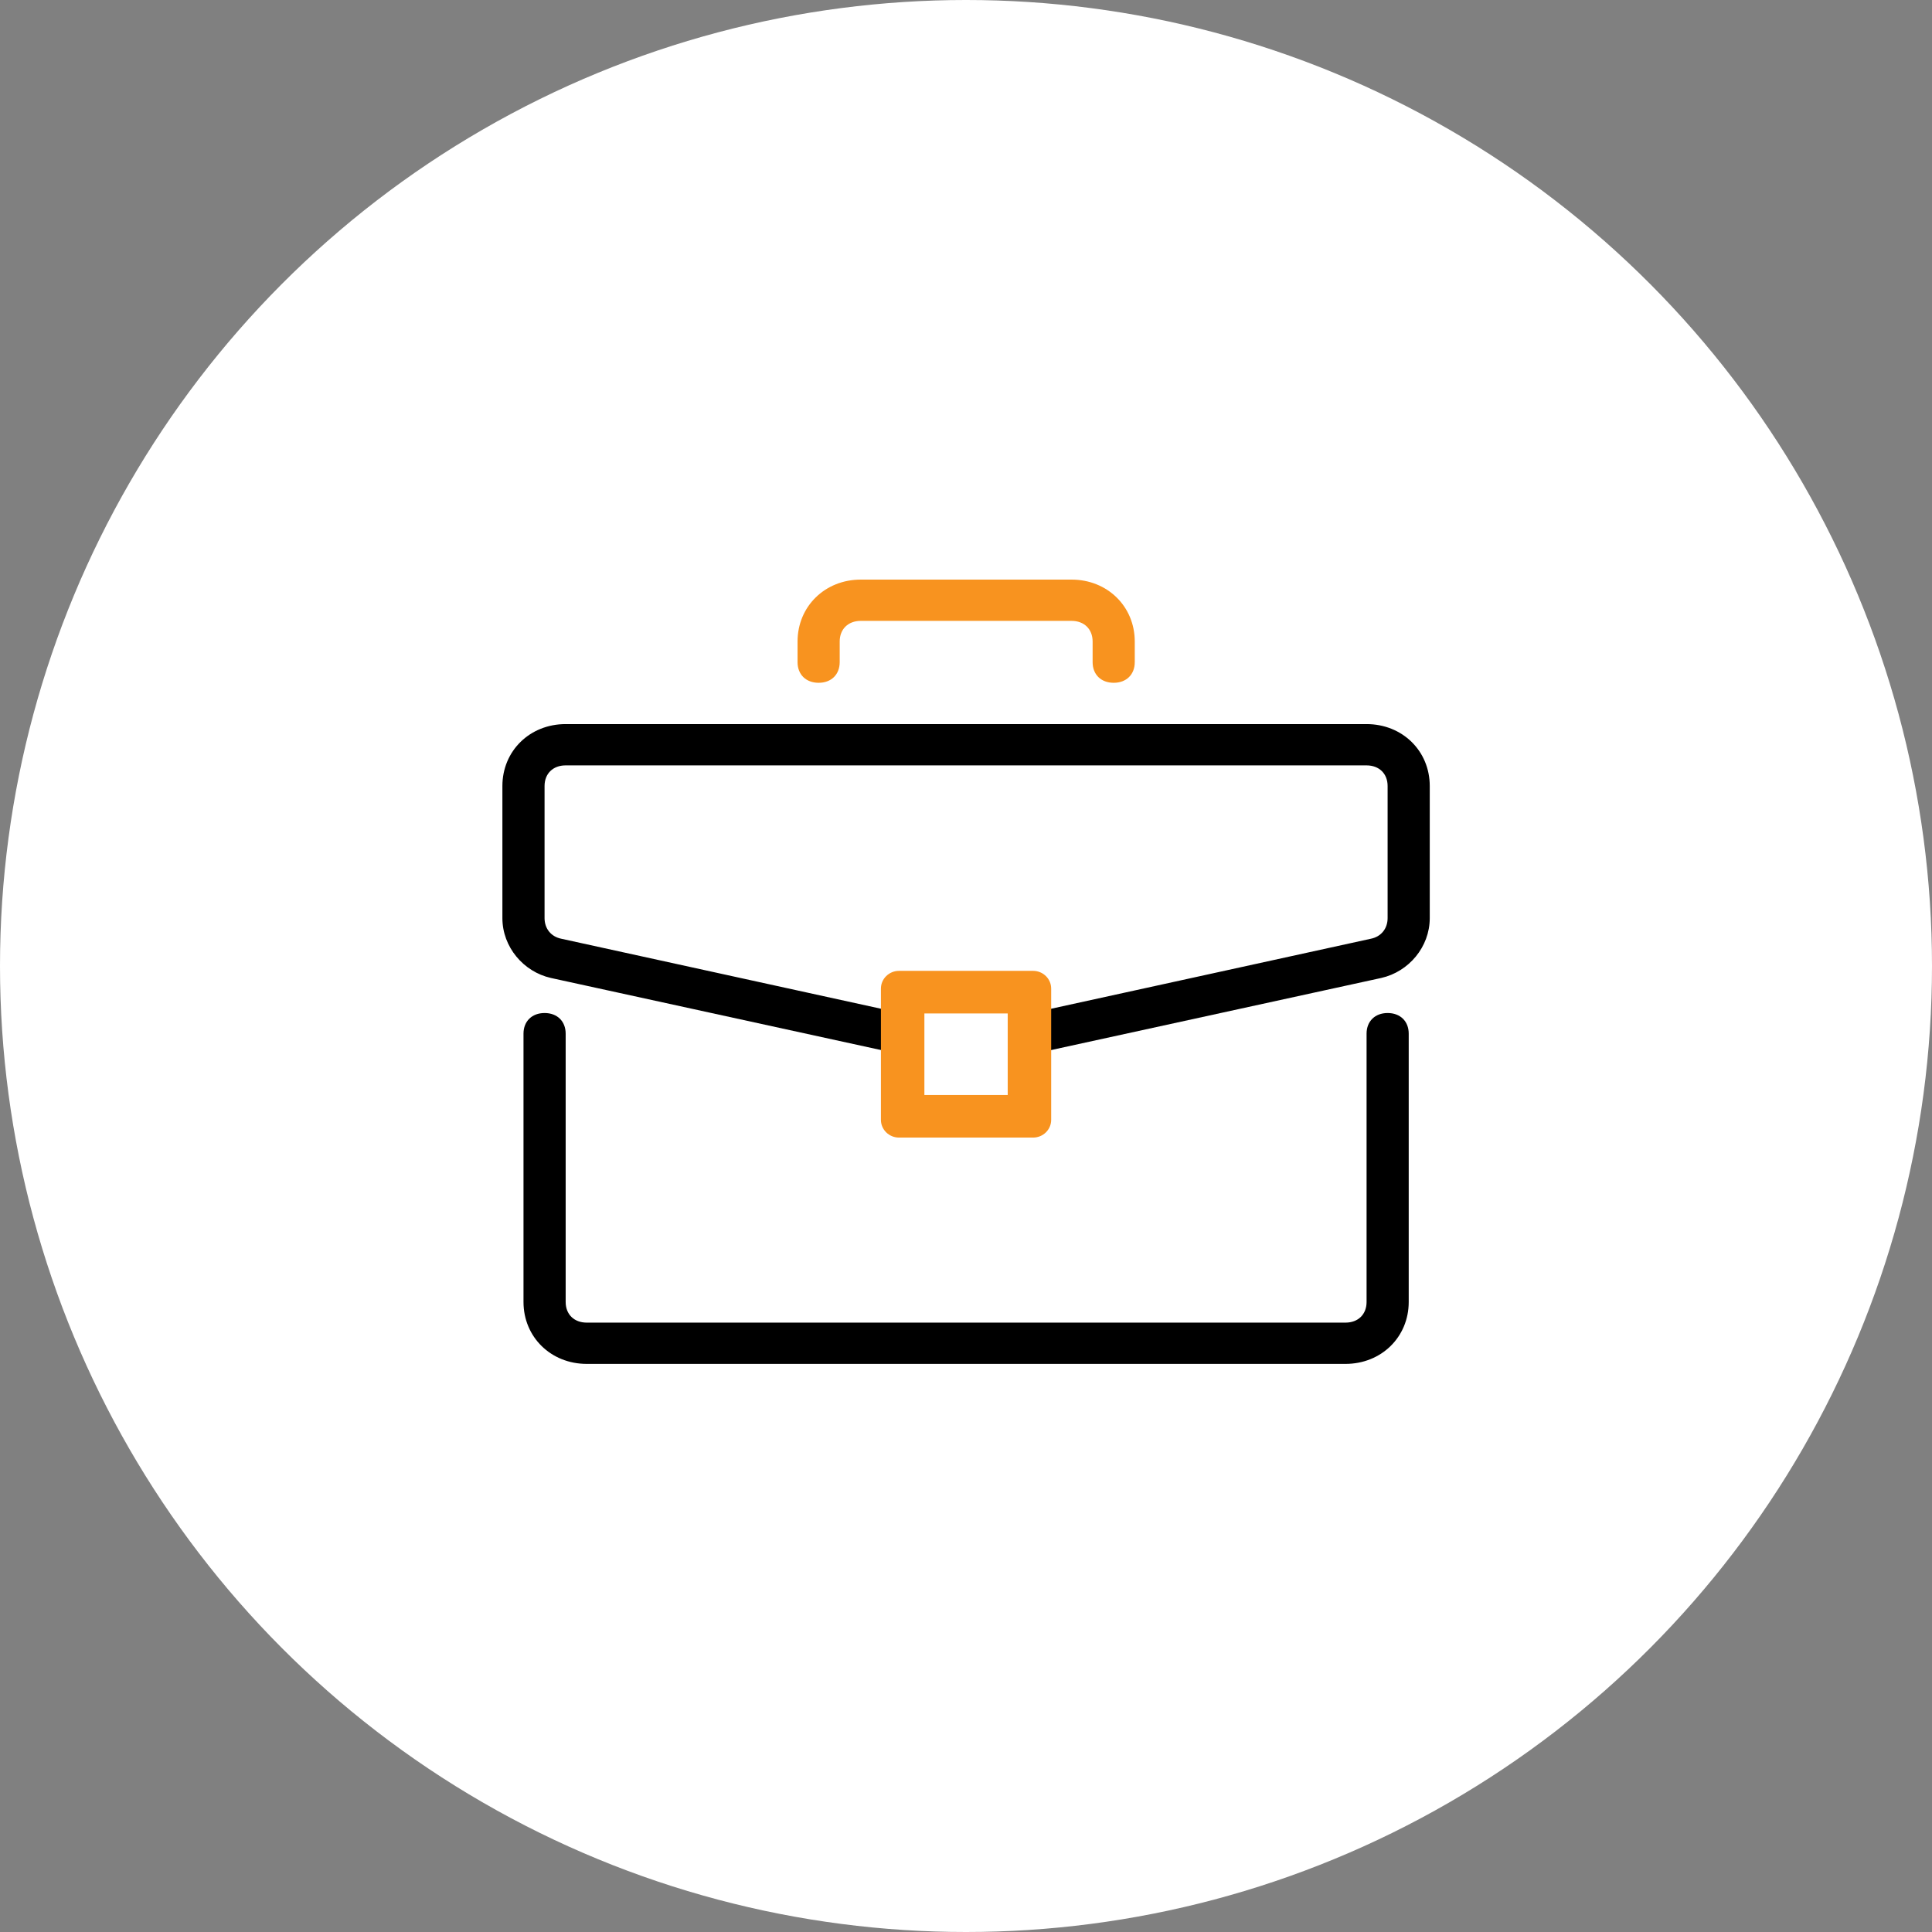 <svg width="80" height="80" viewBox="0 0 80 80" fill="none" xmlns="http://www.w3.org/2000/svg">
<rect x="0" y="0" width="80" height="80" fill="#808080" stroke="none"/>
<circle cx="40" cy="40" r="40" fill="white"/>
<path d="M22.55 41.947C23.074 41.947 23.423 42.289 23.423 42.802V53.912C23.423 54.425 23.772 54.767 24.296 54.767H55.714C56.238 54.767 56.587 54.425 56.587 53.912V42.802C56.587 42.289 56.936 41.947 57.459 41.947C57.983 41.947 58.332 42.289 58.332 42.802V53.912C58.332 55.365 57.197 56.476 55.714 56.476H24.296C22.812 56.476 21.677 55.365 21.677 53.912V42.802C21.677 42.289 22.027 41.947 22.55 41.947Z" fill="black"/>
<path d="M23.421 29.983H56.585C58.069 29.983 59.203 31.094 59.203 32.547V38.017C59.203 39.214 58.33 40.239 57.196 40.495L43.494 43.487V46.222C43.494 46.734 43.145 47.076 42.621 47.076H37.385C36.861 47.076 36.512 46.734 36.512 46.222V43.487L22.81 40.495C21.676 40.239 20.803 39.214 20.803 38.017V32.547C20.803 31.094 21.938 29.983 23.421 29.983ZM38.258 45.367H41.748V41.948H38.258V45.367ZM22.549 38.017C22.549 38.444 22.81 38.786 23.247 38.872L36.512 41.777V41.094C36.512 40.581 36.861 40.239 37.385 40.239H42.621C43.145 40.239 43.494 40.581 43.494 41.094V41.777L56.76 38.872C57.196 38.786 57.458 38.444 57.458 38.017V32.547C57.458 32.035 57.108 31.693 56.585 31.693H23.421C22.898 31.693 22.549 32.035 22.549 32.547V38.017Z" fill="black"/>
<path d="M35.643 24H44.37C45.854 24 46.988 25.111 46.988 26.564V27.419C46.988 27.931 46.639 28.273 46.116 28.273C45.592 28.273 45.243 27.931 45.243 27.419V26.564C45.243 26.051 44.894 25.709 44.37 25.709H35.643C35.119 25.709 34.77 26.051 34.77 26.564V27.419C34.77 27.931 34.421 28.273 33.898 28.273C33.374 28.273 33.025 27.931 33.025 27.419V26.564C33.025 25.111 34.159 24 35.643 24Z" fill="#F8931F"/>
<path fill-rule="evenodd" clip-rule="evenodd" d="M41.727 41.964V45.342H38.277V41.964H41.727ZM42.777 40.201C43.192 40.201 43.527 40.53 43.527 40.936V46.371C43.527 46.776 43.192 47.105 42.777 47.105H37.227C36.813 47.105 36.477 46.776 36.477 46.371V40.936C36.477 40.53 36.813 40.201 37.227 40.201H42.777Z" fill="#F8931F"/>
</svg>
